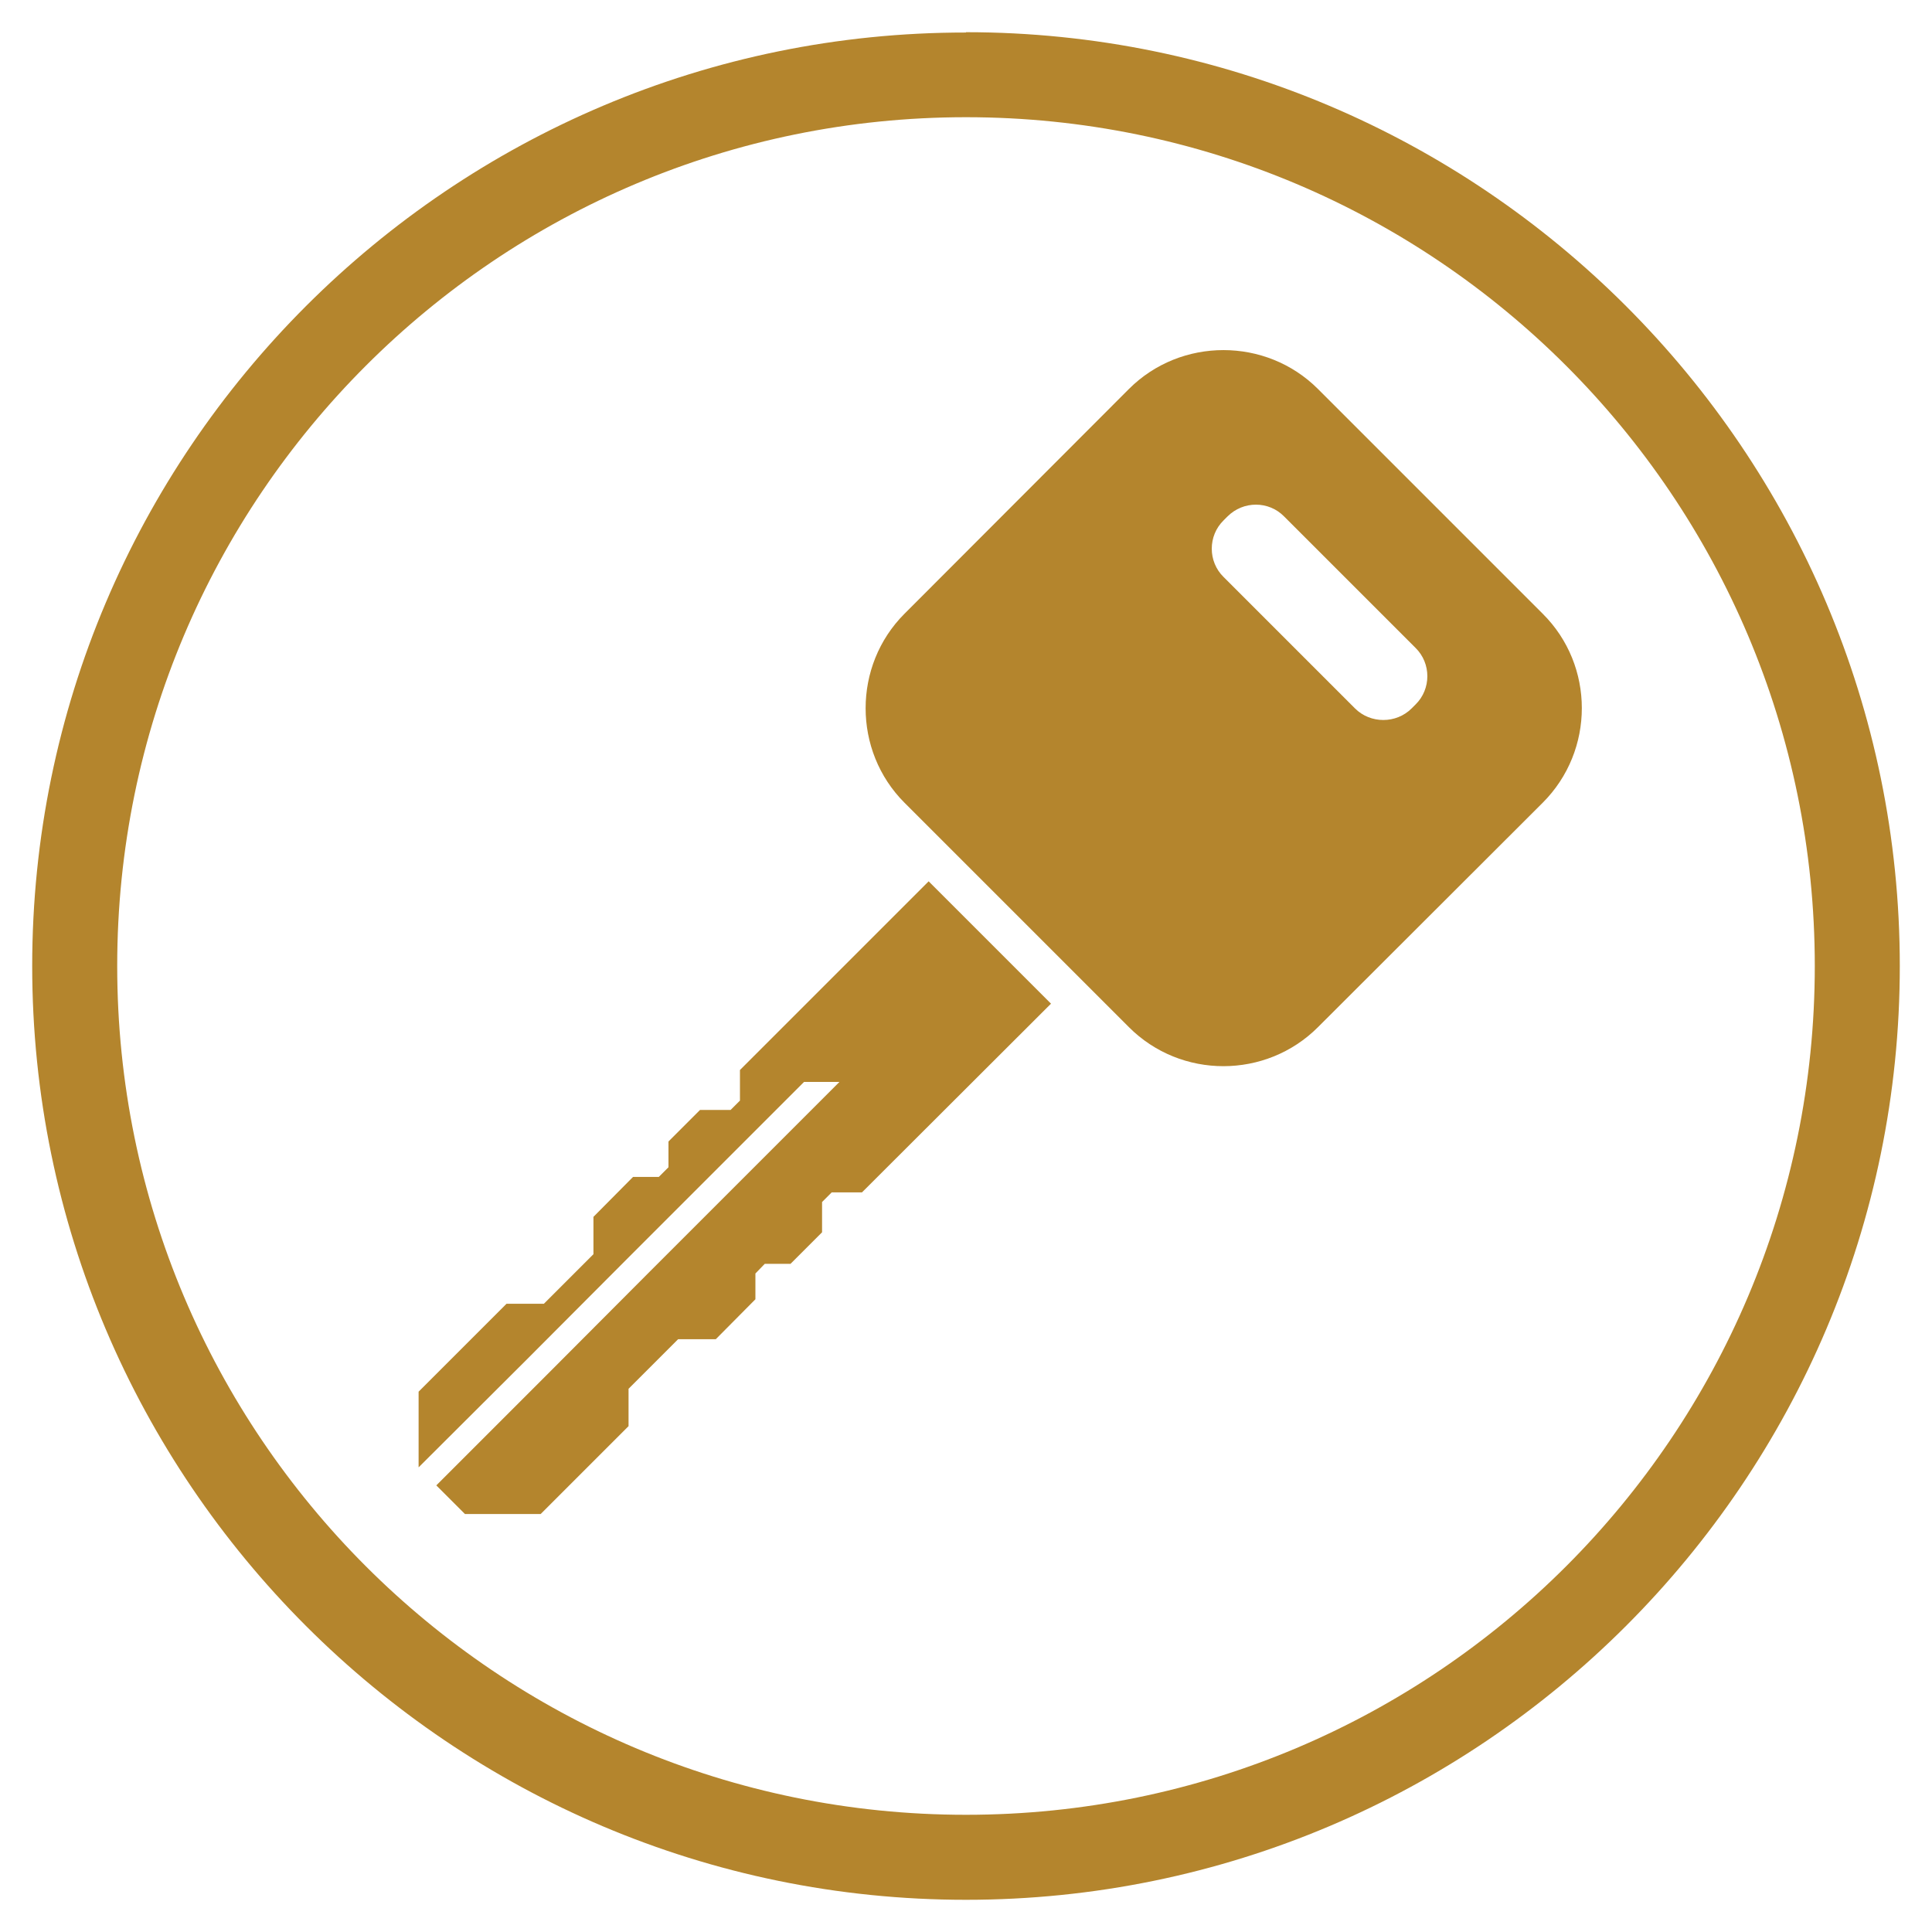 <?xml version="1.0" encoding="UTF-8"?><svg id="Layer_1" xmlns="http://www.w3.org/2000/svg" viewBox="0 0 60 60"><defs><style>.cls-1{fill:#b4852d;}</style></defs><path class="cls-1" d="m43.96,20.12c.49.48.49,1.28,0,1.76l-.12.12c-.48.48-1.28.48-1.76,0l-4.08-4.08c-.49-.48-.49-1.28,0-1.76l.12-.12c.49-.49,1.28-.49,1.76,0l4.08,4.08Zm-11.33,11.04l-3.79-3.79-5.86,5.86v.95l-.29.29h-.95l-.98.98v.8l-.3.3h-.8s-1.23,1.24-1.23,1.24v1.16s-1.54,1.54-1.54,1.54h-1.16s-2.73,2.73-2.73,2.73v2.35l3.35-3.34,3.28-3.29,5.34-5.34h1.1s-5.89,5.89-5.89,5.89l-3.28,3.29-3.35,3.35.17.17.72.72h2.35l2.73-2.73v-1.16l1.54-1.54h1.17l1.23-1.24v-.8l.29-.3h.8l.98-.98v-.94l.3-.3h.94s5.87-5.86,5.87-5.86Zm15.28-12.1l-6.98-6.98c-1.61-1.61-4.26-1.61-5.87,0l-6.97,6.98c-1.61,1.61-1.61,4.26,0,5.87l6.97,6.97c1.62,1.62,4.26,1.61,5.87,0l6.98-6.97c1.62-1.62,1.62-4.26,0-5.87"/><path class="cls-1" d="m30,3.64c14.56,0,26.36,11.8,26.36,26.36s-11.8,26.36-26.36,26.36S3.64,44.56,3.64,30,15.44,3.64,30,3.64m0-2.63C14.01,1,1,14.01,1,30s13.01,29,29,29,29-13.01,29-29S45.99,1,30,1"/></svg>